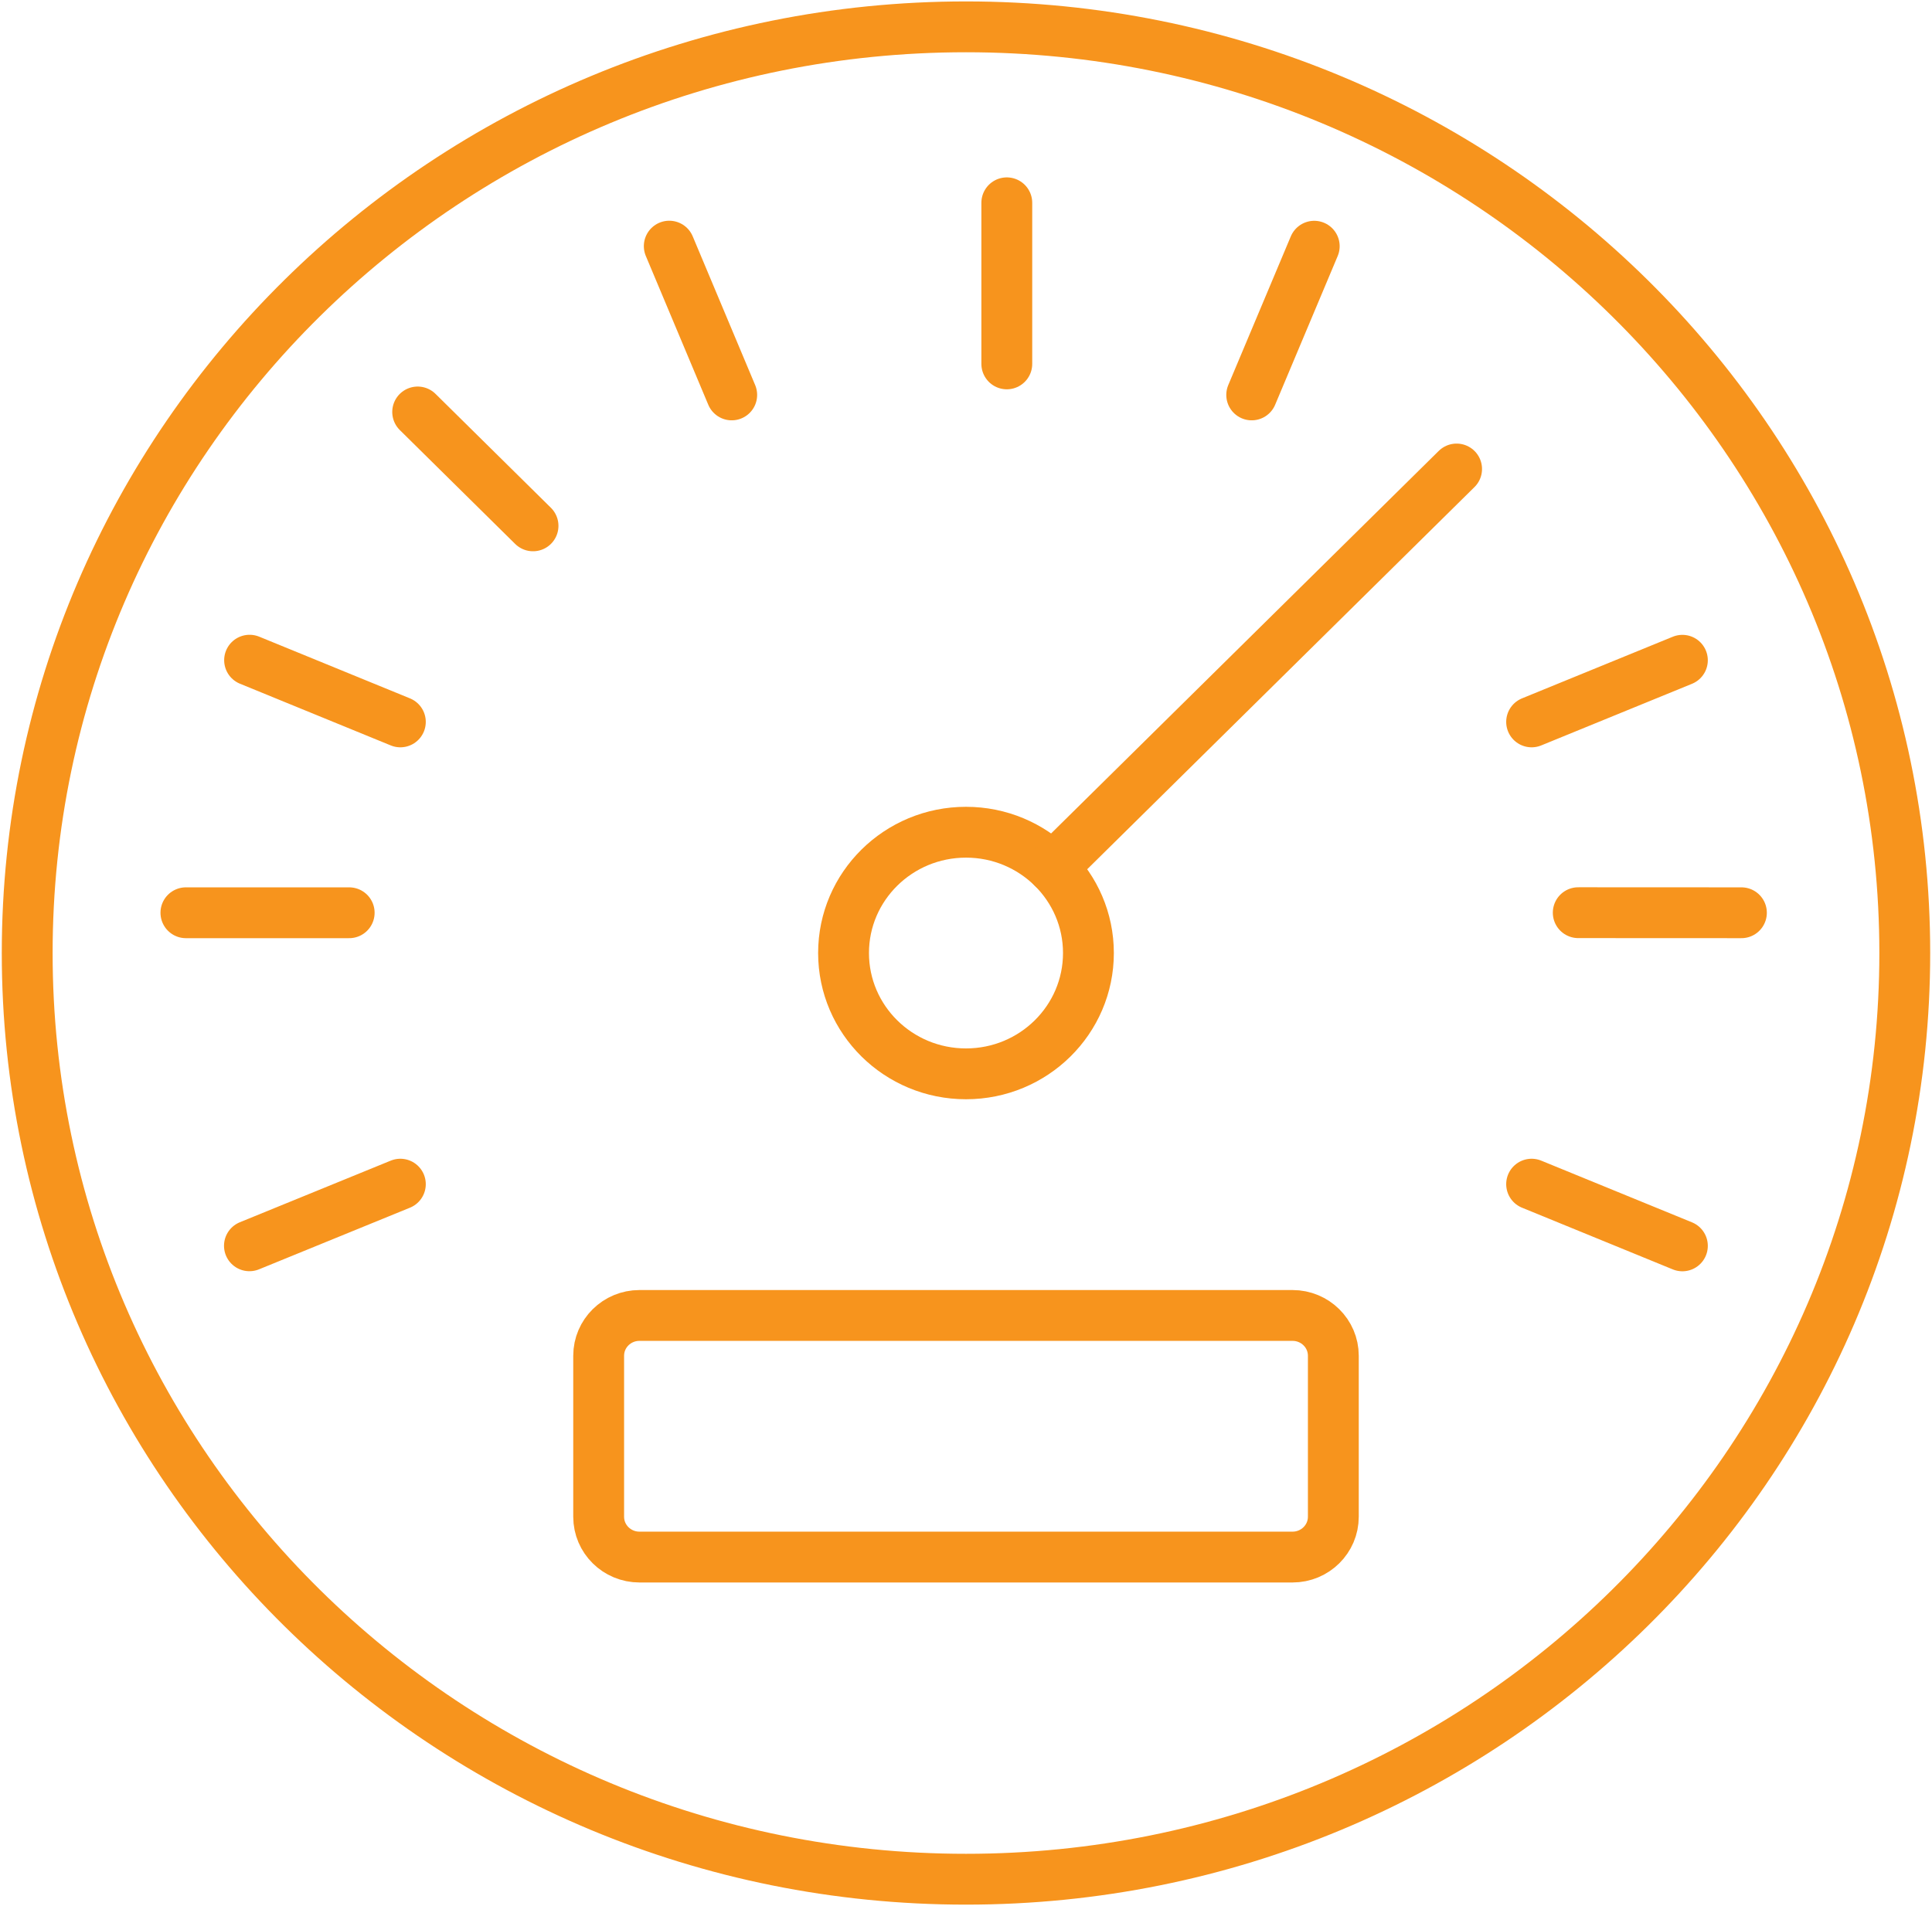 <?xml version="1.0" encoding="UTF-8"?>
<svg width="76px" height="75px" viewBox="0 0 76 75" version="1.1" xmlns="http://www.w3.org/2000/svg" xmlns:xlink="http://www.w3.org/1999/xlink">
    <title>Icon Copy 2</title>
    <g id="Page-1" stroke="none" stroke-width="1" fill="none" fill-rule="evenodd" stroke-linecap="round" stroke-linejoin="round">
        <g id="Alchemer-Survey-Software-Page-R2" transform="translate(-832, -4667)" stroke="#F7941D" stroke-width="2">
            <g id="Tiles" transform="translate(732, 4301.366)">
                <g id="Group-4" transform="translate(0, 329)">
                    <g id="Group" transform="translate(100, 36.634)">
                        <g id="Group-29" transform="translate(1.07, 1.056)">
                            <path d="M36.93,0 C57.325,0 73.859,16.317 73.859,36.444 C73.859,56.571 57.325,72.887 36.93,72.887 C16.534,72.887 0,56.571 0,36.444 C0,16.317 16.534,0 36.93,0 Z" id="Stroke-1"></path>
                            <path d="M36.93,31.69 C39.59,31.69 41.746,33.819 41.746,36.443 C41.746,39.069 39.59,41.197 36.93,41.197 C34.269,41.197 32.113,39.069 32.113,36.443 C32.113,33.819 34.269,31.69 36.93,31.69 Z" id="Stroke-3"></path>
                            <line x1="40.337" y1="33.085" x2="56.229" y2="17.398" id="Stroke-5"></line>
                            <line x1="6.243" y1="34.859" x2="12.666" y2="34.859" id="Stroke-7"></line>
                            <line x1="8.742" y1="47.963" x2="14.679" y2="45.538" id="Stroke-9"></line>
                            <line x1="65.111" y1="47.966" x2="59.18" y2="45.538" id="Stroke-11"></line>
                            <line x1="67.433" y1="34.859" x2="61.014" y2="34.856" id="Stroke-13"></line>
                            <line x1="65.111" y1="24.924" x2="59.18" y2="27.349" id="Stroke-15"></line>
                            <line x1="50.629" y1="8.632" x2="48.169" y2="14.483" id="Stroke-17"></line>
                            <line x1="38.535" y1="6.924" x2="38.535" y2="13.262" id="Stroke-19"></line>
                            <line x1="25.257" y1="8.629" x2="27.714" y2="14.483" id="Stroke-21"></line>
                            <line x1="15.36" y1="15.154" x2="19.898" y2="19.635" id="Stroke-23"></line>
                            <line x1="8.748" y1="24.921" x2="14.679" y2="27.349" id="Stroke-25"></line>
                            <path d="M24.085,50.704 L49.774,50.704 C50.661,50.704 51.38,51.414 51.38,52.288 L51.38,58.626 C51.38,59.501 50.661,60.211 49.774,60.211 L24.085,60.211 C23.198,60.211 22.48,59.501 22.48,58.626 L22.48,52.288 C22.48,51.414 23.198,50.704 24.085,50.704 Z" id="Stroke-27"></path>
                        </g>
                    </g>
                </g>
            </g>
        </g>
    </g>
</svg>